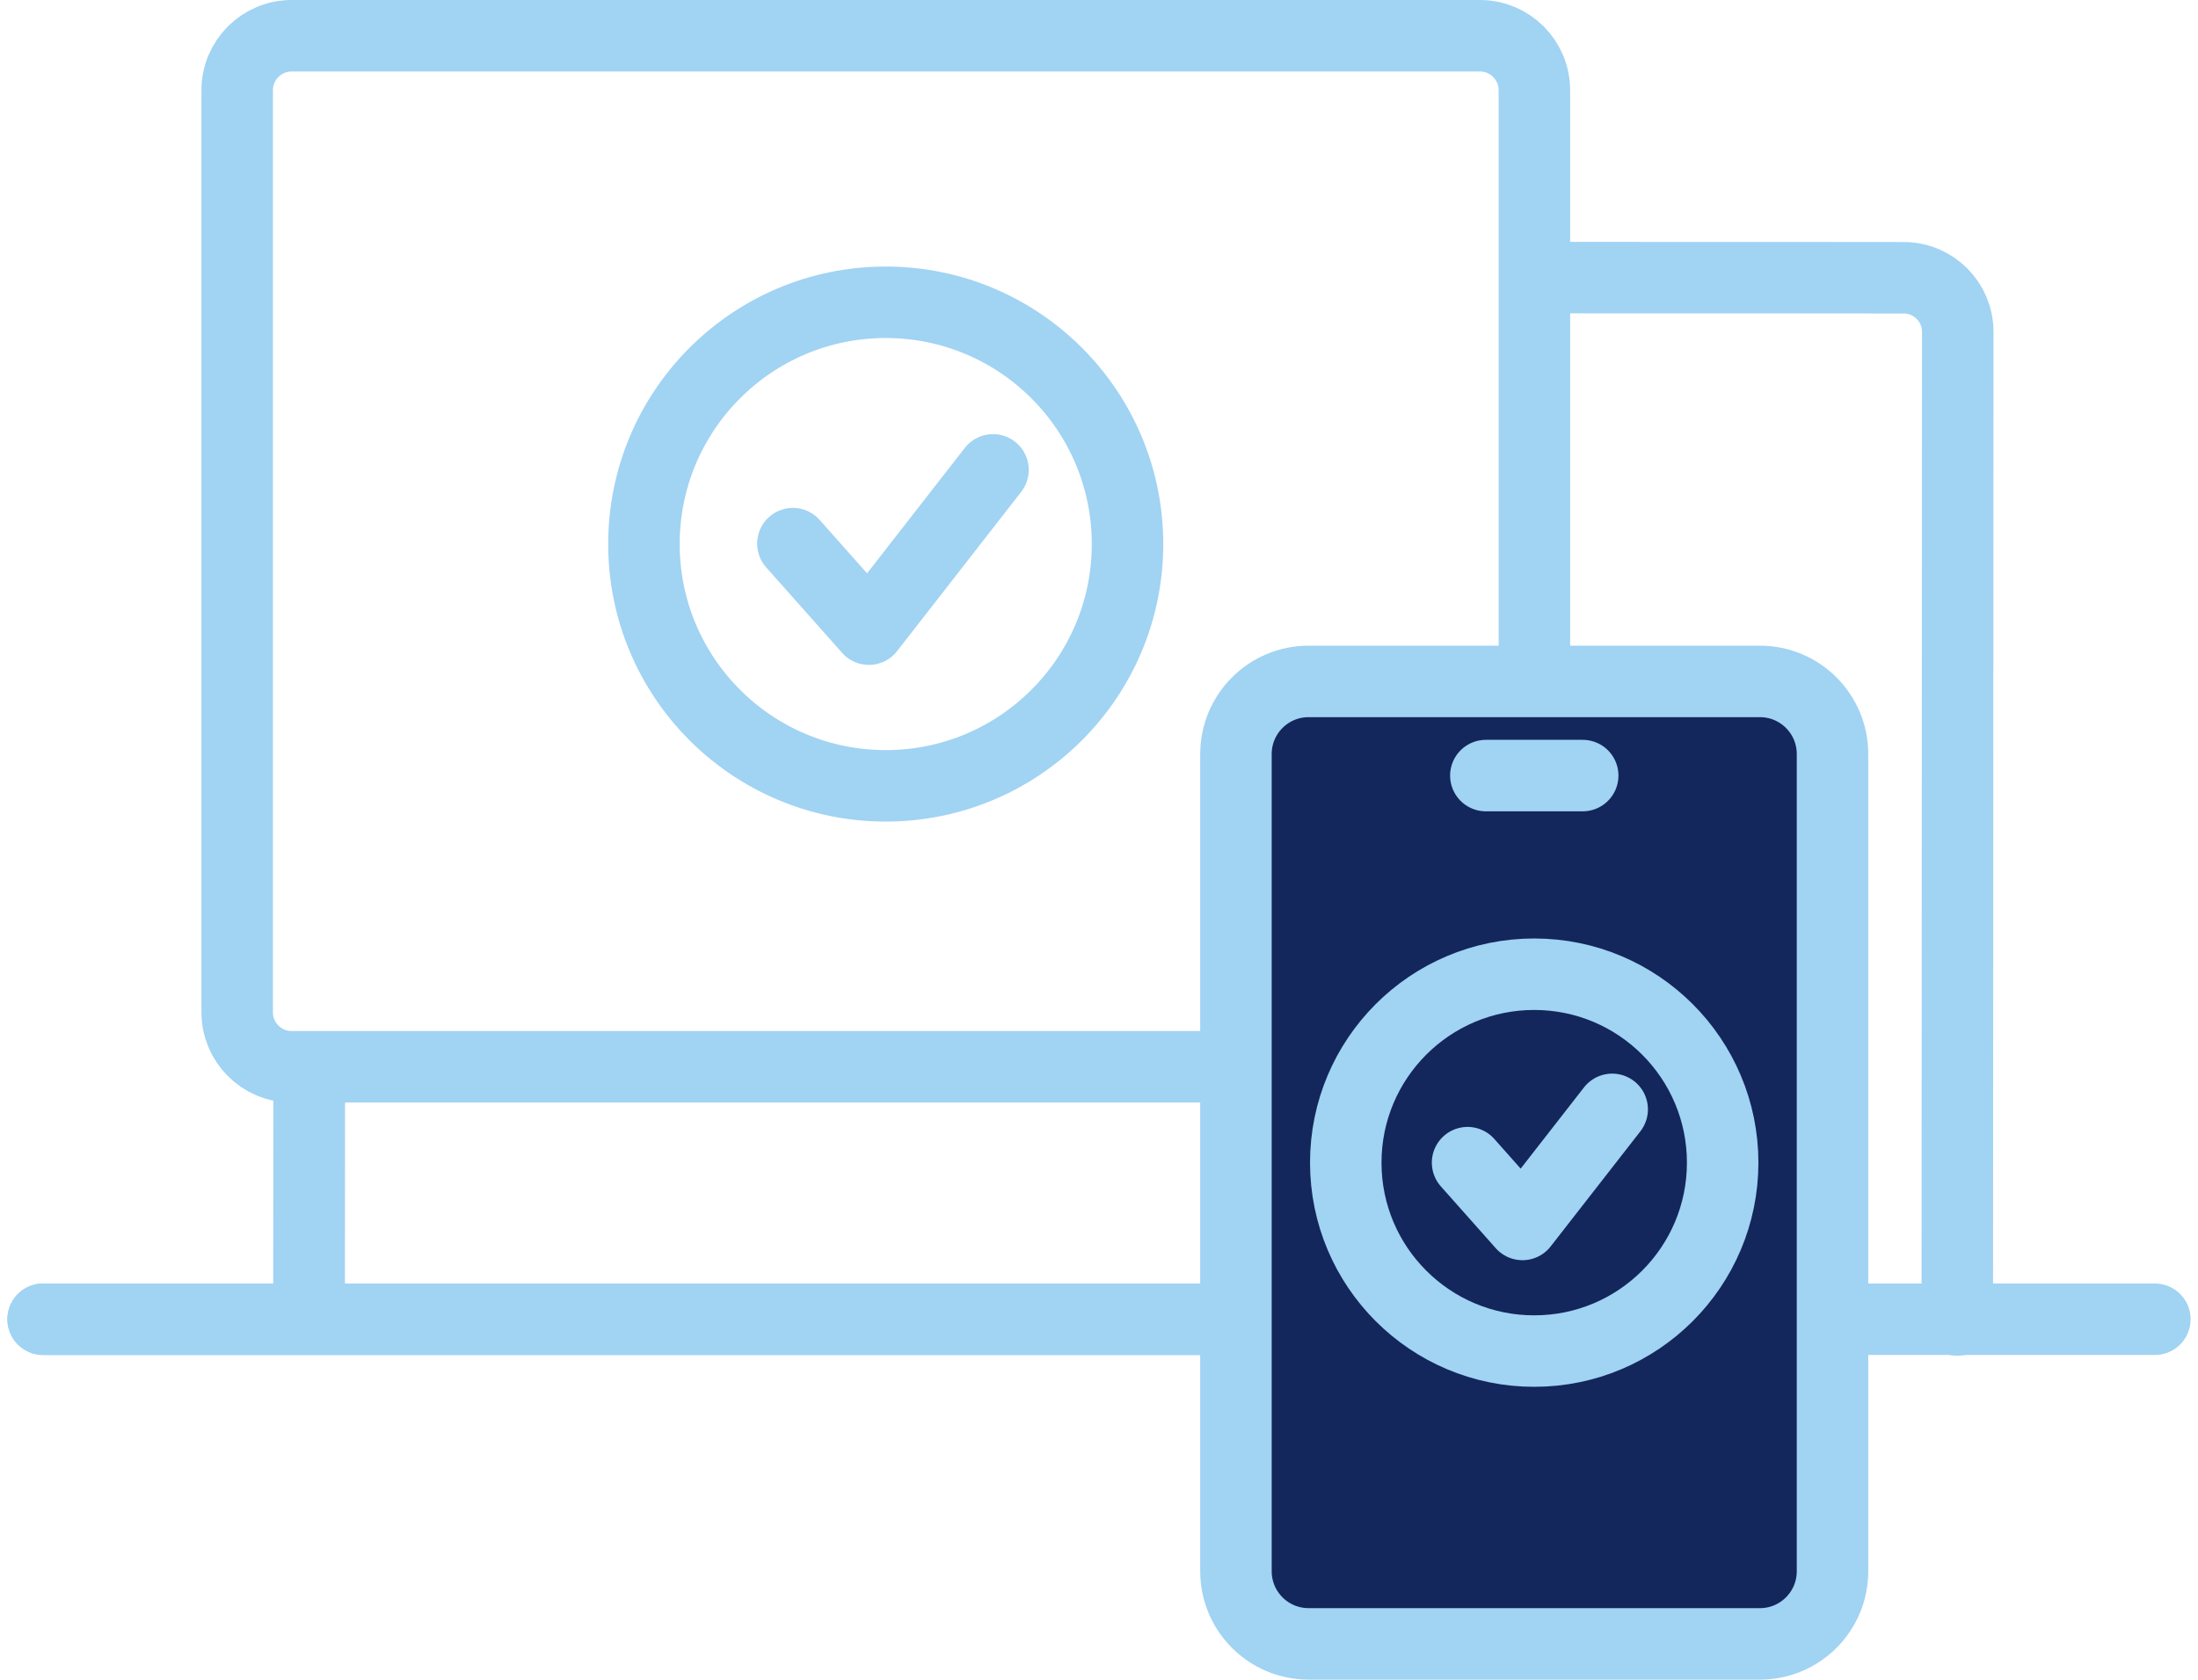 <svg width="123" height="94" viewBox="0 0 123 94" fill="none" xmlns="http://www.w3.org/2000/svg">
<path d="M86.164 15.535L92.869 15.539H99.933L106.531 15.545C108.202 15.545 109.558 16.901 109.556 18.572L109.53 73.874" stroke="#A1D3F3" stroke-width="4" stroke-linecap="round" stroke-linejoin="round"/>
<path d="M17.294 73.831L17.3 60.077M2.414 73.831H68.985" stroke="#A1D3F3" stroke-width="4" stroke-linecap="round" stroke-linejoin="round"/>
<path d="M17.294 73.831L17.3 60.077M2.414 73.831H120.586" stroke="#A1D3F3" stroke-width="4" stroke-linecap="round" stroke-linejoin="round"/>
<path d="M68.783 59.703H16.323C14.638 59.703 13.273 58.337 13.273 56.654V5.05C13.273 3.364 14.64 2 16.323 2H82.814C84.499 2 85.864 3.364 85.864 5.05V37.791" stroke="#A1D3F3" stroke-width="4" stroke-linecap="round" stroke-linejoin="round"/>
<path d="M49.566 43.979C57.039 43.979 63.096 37.921 63.096 30.448C63.096 22.975 57.039 16.917 49.566 16.917C42.093 16.917 36.035 22.975 36.035 30.448C36.035 37.921 42.093 43.979 49.566 43.979Z" stroke="#A1D3F3" stroke-width="4" stroke-linecap="round" stroke-linejoin="round"/>
<path d="M44.371 30.424L48.622 35.211L55.569 26.296" stroke="#A1D3F3" stroke-width="4" stroke-linecap="round" stroke-linejoin="round"/>
<path d="M69.164 71.161V87.935C69.164 90.181 70.985 92 73.229 92H98.484C100.728 92 102.547 90.181 102.547 87.935V42.2C102.547 39.954 100.728 38.136 98.484 38.136H73.229C70.985 38.136 69.164 39.954 69.164 42.2V71.161Z" fill="#13275C" stroke="#A1D3F3" stroke-width="4" stroke-linecap="round" stroke-linejoin="round"/>
<path d="M83.148 43.405H88.568" stroke="#A1D3F3" stroke-width="4" stroke-linecap="round" stroke-linejoin="round"/>
<path d="M85.854 75.613C91.678 75.613 96.4 70.892 96.4 65.068C96.4 59.244 91.678 54.522 85.854 54.522C80.03 54.522 75.309 59.244 75.309 65.068C75.309 70.892 80.03 75.613 85.854 75.613Z" stroke="#A1D3F3" stroke-width="4" stroke-linecap="round" stroke-linejoin="round"/>
<path d="M82.125 65.068L85.197 68.527L90.218 62.085" stroke="#A1D3F3" stroke-width="4" stroke-linecap="round" stroke-linejoin="round"/>
</svg>
